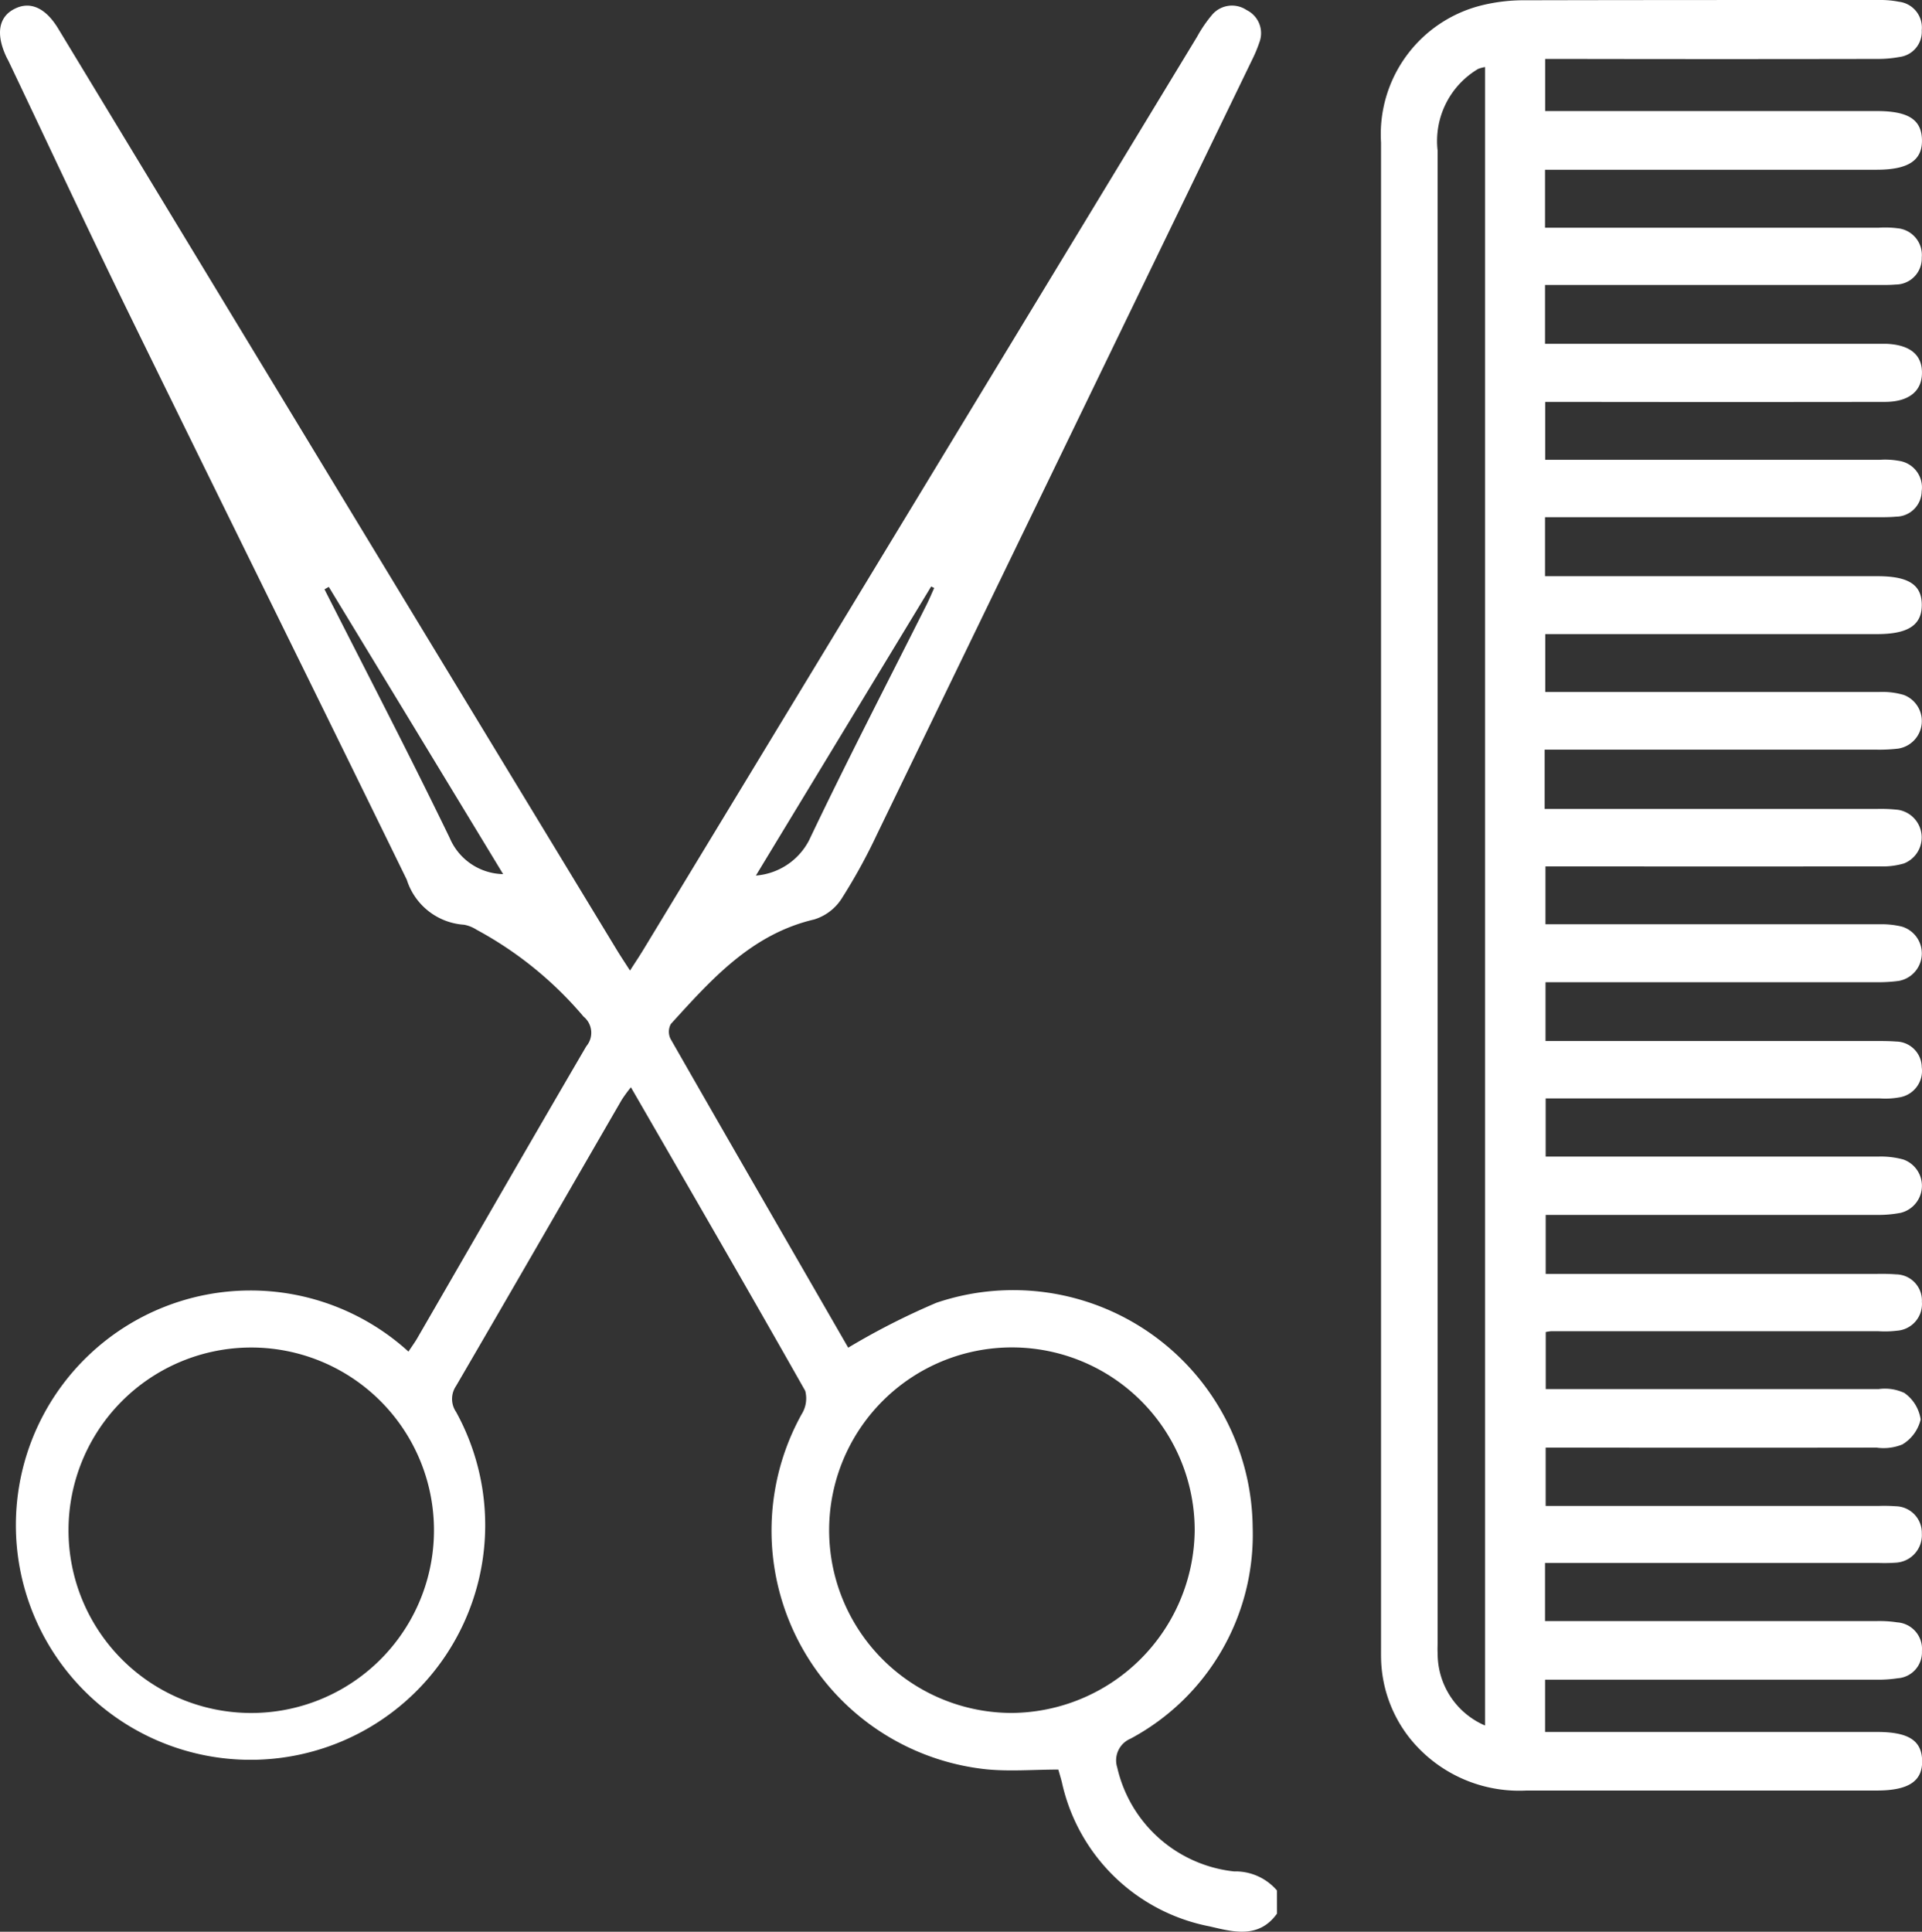 <svg xmlns="http://www.w3.org/2000/svg" xmlns:xlink="http://www.w3.org/1999/xlink" width="57.333" height="57.623" viewBox="0 0 57.333 57.623">
  <rect x="0" y="0" width="57.333" height="57.623" fill="#333333" stroke="none"/>
  <defs>
    <clipPath id="clip-path">
      <rect id="Rectangle_4550" data-name="Rectangle 4550" width="57.333" height="57.623" fill="#fff"/>
    </clipPath>
  </defs>
  <g id="Hairdresser" transform="translate(11796.818 5459.074)">
    <g id="Group_8651" data-name="Group 8651" transform="translate(-11796.818 -5459.074)">
      <g id="Group_8650" data-name="Group 8650" transform="translate(0 0)" clip-path="url(#clip-path)">
        <path id="Path_10452" data-name="Path 10452" d="M38.093,57.021c-.546.765-1.325.541-2.01.382A5.6,5.6,0,0,1,31.675,53.1c-.032-.125-.069-.248-.106-.375-.734,0-1.453.062-2.158-.009a7.16,7.16,0,0,1-5.5-10.588.888.888,0,0,0,.109-.7c-1.7-3.007-3.436-6-5.2-9.056a4.351,4.351,0,0,0-.274.375c-1.647,2.846-3.286,5.695-4.941,8.534a.687.687,0,0,0,0,.776,7,7,0,1,1-1.42-1.8c.1-.155.2-.287.279-.429,1.675-2.895,3.339-5.794,5.027-8.682a.62.62,0,0,0-.084-.882,11.031,11.031,0,0,0-3.194-2.593,1.043,1.043,0,0,0-.366-.147,1.926,1.926,0,0,1-1.712-1.342C9.372,20.525,6.583,14.89,3.821,9.241,2.611,6.765,1.448,4.266.262,1.777c-.024-.05-.054-.1-.077-.151C-.131.945-.039.436.44.2.9-.031,1.358.169,1.734.789q3.937,6.5,7.873,12.994Q14,21.03,18.4,28.276c.114.188.237.371.393.615.156-.243.279-.426.393-.614q8.26-13.622,16.522-27.241a4.01,4.01,0,0,1,.446-.653A.779.779,0,0,1,37.186.239a.768.768,0,0,1,.38.967,4.018,4.018,0,0,1-.169.42q-5.615,11.6-11.236,23.2A17.04,17.04,0,0,1,25.1,26.754a1.494,1.494,0,0,1-.812.612c-1.874.439-3.067,1.789-4.277,3.119a.481.481,0,0,0-.009.443c1.771,3.1,3.557,6.185,5.3,9.212A21.419,21.419,0,0,1,27.934,38.8a7.144,7.144,0,0,1,9.433,6.7,6.9,6.9,0,0,1-3.646,6.305.7.7,0,0,0-.394.858,4.016,4.016,0,0,0,3.483,3.1,1.633,1.633,0,0,1,1.282.569ZM7.381,51.036a5.451,5.451,0,1,0,.019-10.9,5.451,5.451,0,0,0-.019,10.9m28.256-5.423a5.452,5.452,0,1,0-5.46,5.423,5.5,5.5,0,0,0,5.46-5.423M22.548,26.057a1.959,1.959,0,0,0,1.585-1.049c1.126-2.368,2.335-4.695,3.51-7.037.08-.161.15-.328.224-.492-.03-.014-.06-.03-.09-.046-1.721,2.839-3.444,5.679-5.229,8.624m-7.54-.044c-1.762-2.906-3.48-5.736-5.2-8.567-.043.024-.085.047-.128.073,1.251,2.467,2.529,4.923,3.734,7.414a1.769,1.769,0,0,0,1.592,1.081" transform="translate(0 0.061)" fill="#fff"/>
        <path id="Path_10453" data-name="Path 10453" d="M31,22.37v1.76h.67q4.626,0,9.252,0a4.554,4.554,0,0,1,.623.027.834.834,0,0,1,.172,1.6,2.254,2.254,0,0,1-.722.087q-4.657.007-9.31,0h-.661v1.727h.59q4.683,0,9.365,0a2.587,2.587,0,0,1,.672.068.834.834,0,0,1-.091,1.622,4.645,4.645,0,0,1-.678.038q-4.571,0-9.14,0h-.716v1.754h.637q4.6,0,9.2,0c.208,0,.416,0,.623.016a.775.775,0,0,1,.763.767.8.8,0,0,1-.68.9,2.313,2.313,0,0,1-.565.03q-4.711,0-9.422,0h-.552V34.5h.579q4.683,0,9.367,0a2.538,2.538,0,0,1,.724.088.831.831,0,0,1-.077,1.59,3.532,3.532,0,0,1-.73.062q-4.571,0-9.14,0h-.722V38h9.884a5.675,5.675,0,0,1,.568.014.781.781,0,0,1,.77.819.8.8,0,0,1-.734.861,3.075,3.075,0,0,1-.566.016l-9.763,0a1.192,1.192,0,0,0-.158.025v1.7h.628q4.654,0,9.31,0a1.364,1.364,0,0,1,.763.118,1.177,1.177,0,0,1,.483.789,1.19,1.19,0,0,1-.544.745,1.481,1.481,0,0,1-.773.095q-4.569.007-9.138,0H31.03v1.74h.62q4.654,0,9.31,0a4.571,4.571,0,0,1,.51.009.793.793,0,0,1,.781.812.823.823,0,0,1-.781.872,5.014,5.014,0,0,1-.511.008q-4.654,0-9.309,0h-.639v1.734H31.7q4.6,0,9.2,0a3.529,3.529,0,0,1,.62.038.793.793,0,0,1,.734.858.775.775,0,0,1-.721.809,3.863,3.863,0,0,1-.62.043q-4.6,0-9.2,0h-.7v1.559h.7q4.6,0,9.2,0c.935,0,1.331.251,1.347.847.017.62-.4.9-1.353.9q-5.222,0-10.446,0a4.18,4.18,0,0,1-3.486-1.563,3.96,3.96,0,0,1-.842-2.13c-.017-.188-.014-.377-.014-.566q0-22.45,0-44.9a3.962,3.962,0,0,1,3-4.092A5.271,5.271,0,0,1,30.448.008C33.968,0,37.488,0,41.008,0a2.783,2.783,0,0,1,.56.052A.775.775,0,0,1,42.249.9a.76.76,0,0,1-.664.8,3.553,3.553,0,0,1-.674.058q-4.626.009-9.252,0h-.644V3.313h.694q4.6,0,9.2,0c.934,0,1.33.252,1.346.85.017.618-.4.9-1.353.9H31.011v1.73h.639q4.654,0,9.309,0a2.939,2.939,0,0,1,.566.016.8.8,0,0,1,.724.871.78.78,0,0,1-.781.808c-.188.017-.379.013-.568.013H31.011v1.754h9.709c.151,0,.3,0,.453,0,.722.025,1.092.325,1.082.882-.009.541-.4.852-1.115.852q-4.713.007-9.424,0h-.7v1.726h.622q4.685,0,9.367,0a2.321,2.321,0,0,1,.565.032.8.8,0,0,1,.677.905.771.771,0,0,1-.767.76c-.207.019-.416.016-.625.016q-4.6,0-9.2,0h-.644v1.76h.666q4.626,0,9.253,0c.932,0,1.323.259,1.32.863s-.42.863-1.331.864h-9.9v1.726h.607q4.683,0,9.367,0a2.261,2.261,0,0,1,.722.09.832.832,0,0,1-.17,1.6,4.882,4.882,0,0,1-.68.03q-4.569,0-9.137,0H31m-1.778,29.1V2a1.172,1.172,0,0,0-.205.055A2.5,2.5,0,0,0,27.808,4.5q0,22.214,0,44.429c0,.133-.008.267,0,.4a2.332,2.332,0,0,0,1.409,2.141" transform="translate(15.077 0)" fill="#fff"/>
      </g>
    </g>
  </g>
</svg>
